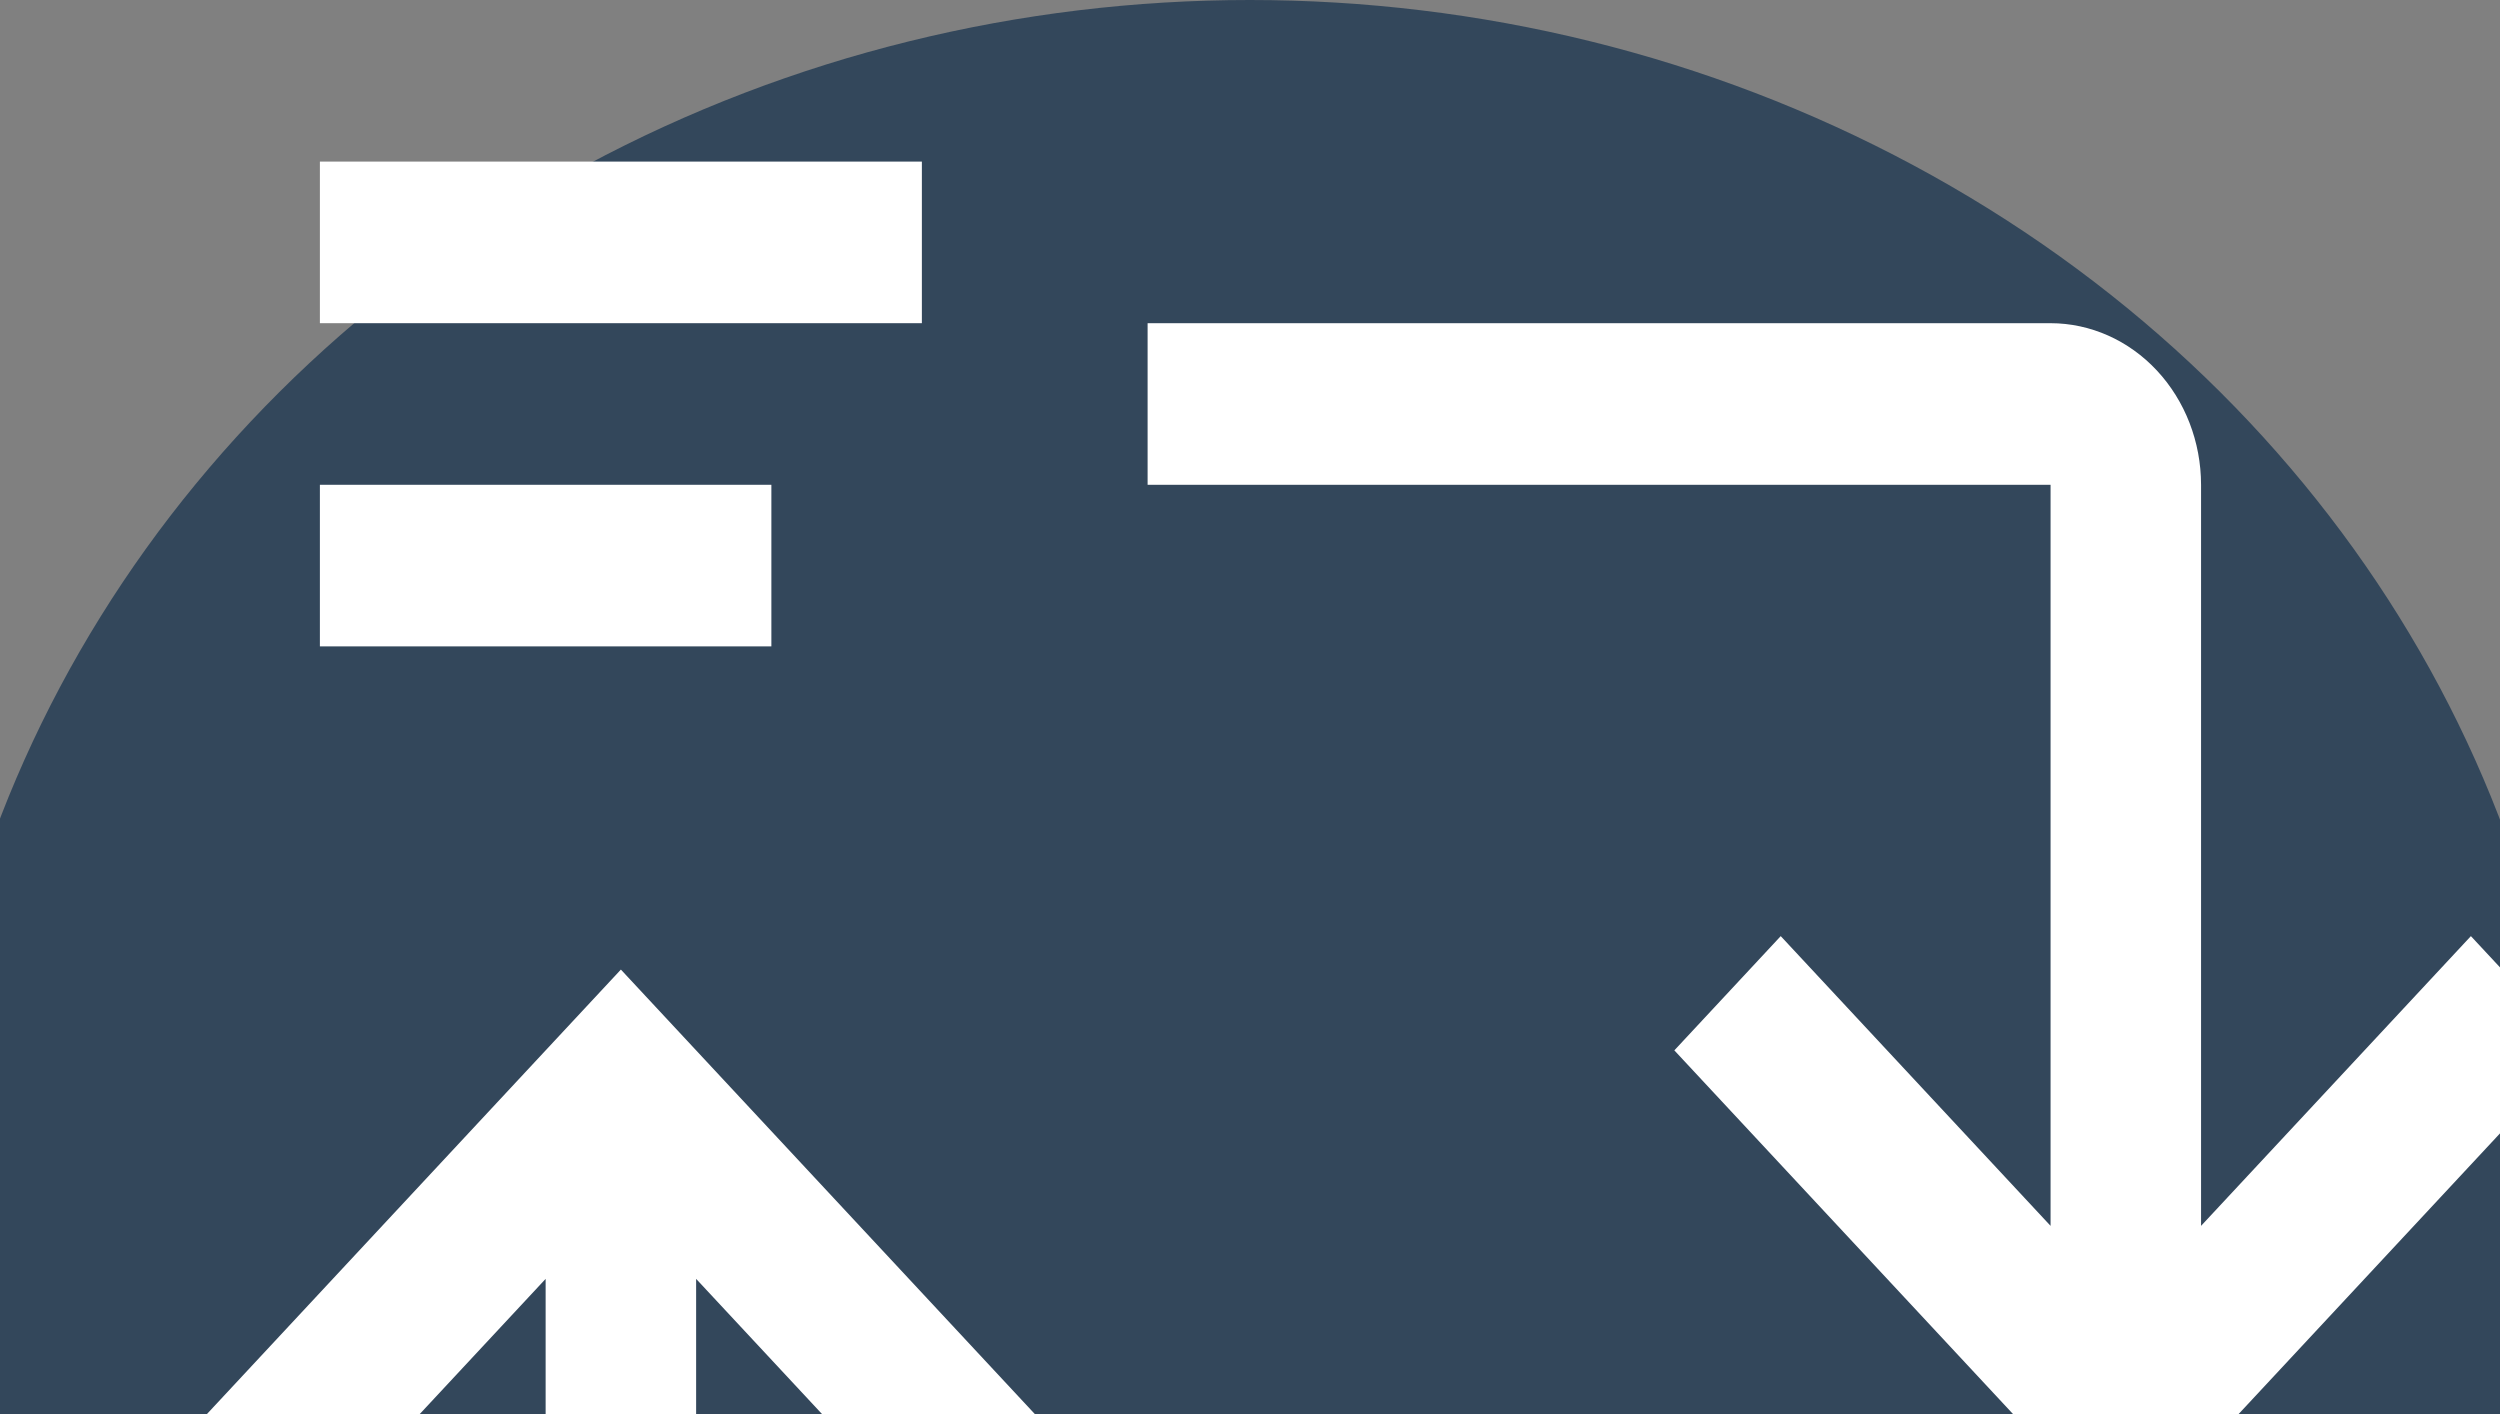 <svg width="380" height="215" viewBox="0 0 380 215" fill="none" xmlns="http://www.w3.org/2000/svg">
<rect x="0" y="0" width="380" height="215" fill="#808080" stroke="none"/>
<ellipse cx="189.97" cy="187.483" rx="201.718" ry="187.483" fill="#33475B"/>
<g clip-path="url(#clip0_323_14203)">
<path d="M82.936 307.031V194.388L41.921 238.428L25.748 221.062L94.374 147.375L162.999 221.062L146.826 238.428L105.811 194.388V307.031H243.061V331.594H105.811C99.746 331.587 93.931 328.997 89.643 324.392C85.354 319.787 82.942 313.544 82.936 307.031Z" fill="white"/>
<path d="M334.561 73.688V186.331L375.576 142.291L391.749 159.656L323.124 233.344L254.499 159.656L270.671 142.291L311.686 186.331V73.688H174.436V49.125H311.686C317.751 49.132 323.566 51.721 327.854 56.326C332.143 60.931 334.555 67.175 334.561 73.688V73.688Z" fill="white"/>
<path d="M48.623 73.688H117.249V98.25H48.623V73.688Z" fill="white"/>
<path d="M48.623 24.562H140.124V49.125H48.623V24.562Z" fill="white"/>
</g>
<defs>
<clipPath id="clip0_323_14203">
<rect width="366" height="393" fill="white" transform="translate(25.748)"/>
</clipPath>
</defs>
</svg>
